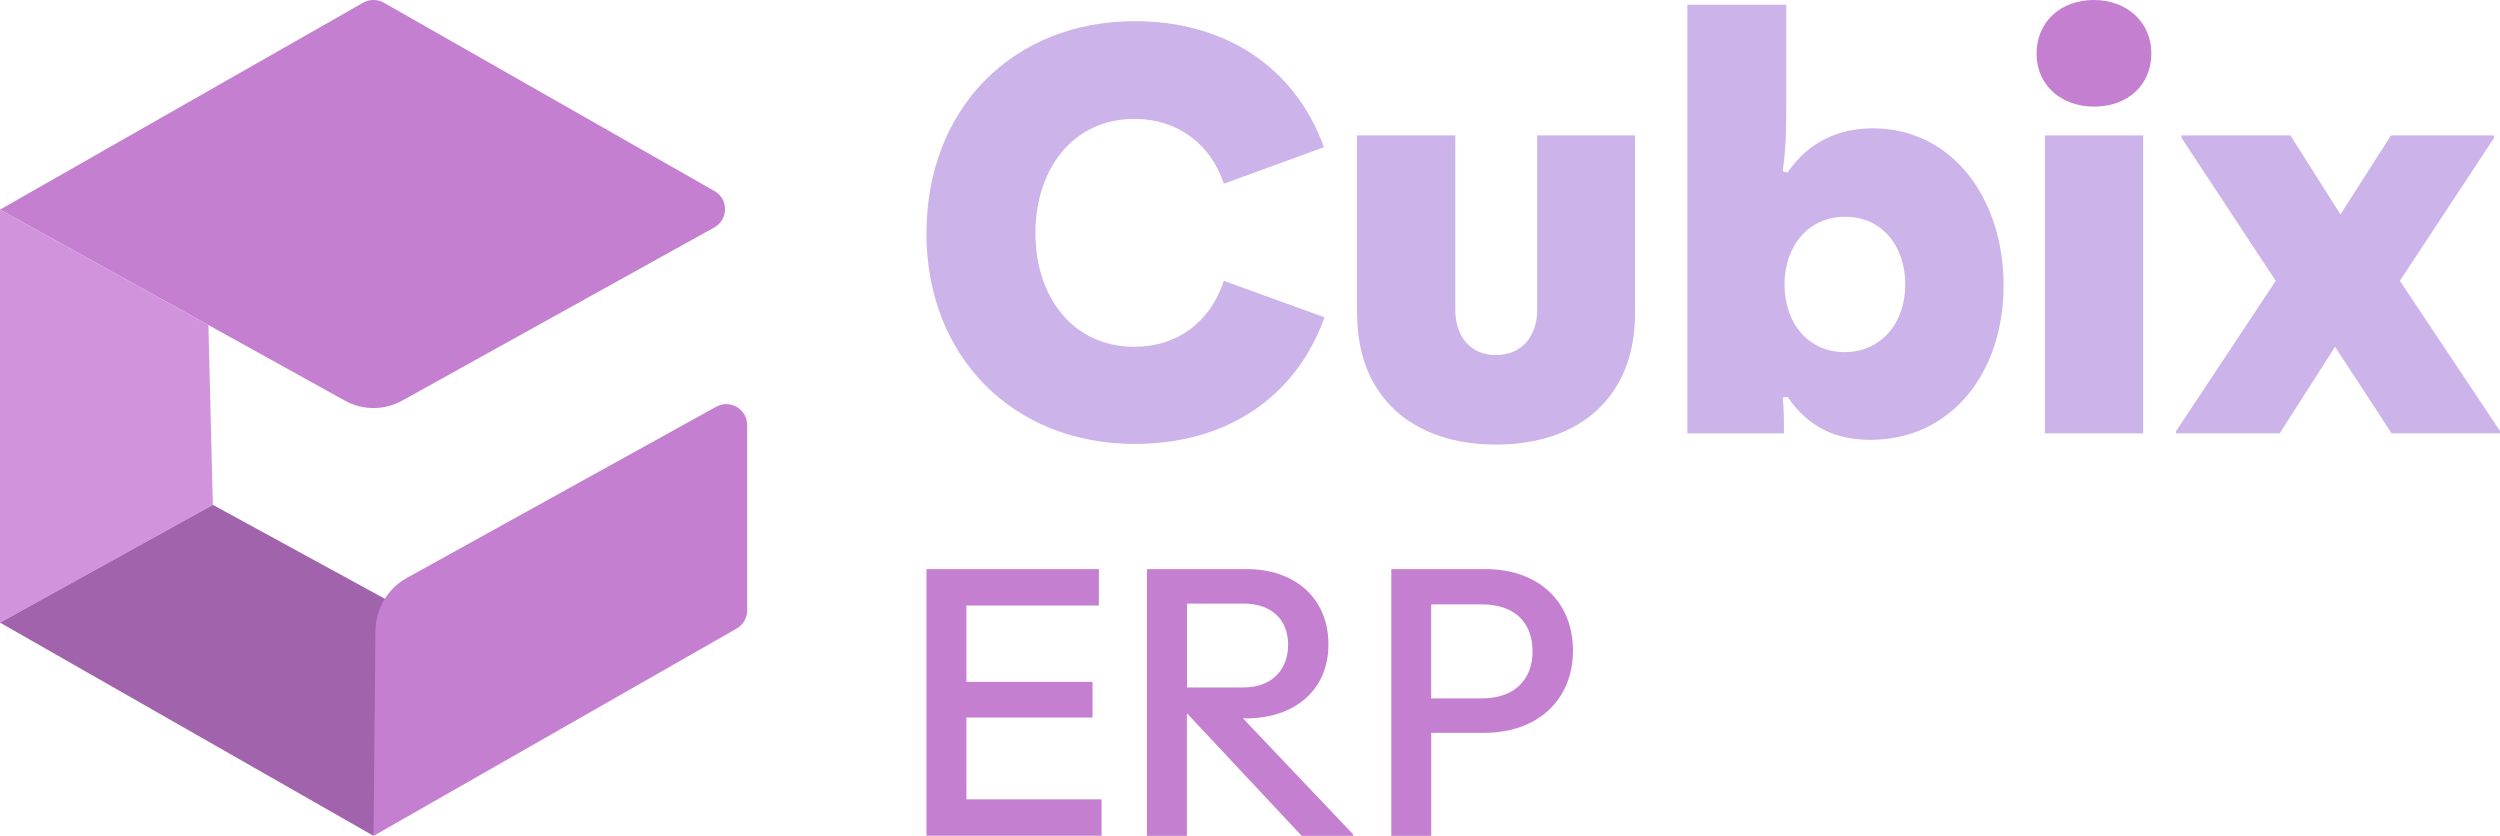<?xml version="1.0" encoding="UTF-8"?>
<svg id="Layer_2" xmlns="http://www.w3.org/2000/svg" viewBox="0 0 269.19 90">
	<defs>
		<style>
			.cls-1 {
			fill: #c47fd0;
			}

			.cls-2 {
			fill:#a263ad;
			}

			.cls-3 {
			fill:  #d293dd;
			}

			.cls-text {
			fill: #ccb3e9;
			}

		</style>
	</defs>
	<g id="TopNav">
		<g>
			<g>
				<path class="cls-1" d="M0,22.57l37.16,20.58c1.9,1.05,4.22,1.05,6.12,0l33.63-18.66c1.53-.85,1.55-3.05.02-3.92L41.33.29c-.69-.39-1.54-.39-2.23,0L0,22.57Z"/>
				<polygon class="cls-3" points="22.92 54.36 0 67.04 0 22.57 22.44 35 22.92 54.36"/>
				<polygon class="cls-2" points="22.92 54.36 43.1 65.38 40.22 90 0 67.04 22.92 54.36"/>
				<path class="cls-1" d="M40.22,90l.21-22.08c.02-2.38,1.32-4.56,3.41-5.71l33.27-18.41c1.5-.83,3.34.25,3.34,1.97v19.96c0,.81-.43,1.55-1.13,1.95l-39.09,22.32Z"/>
			</g>
			<g>
				<path class="cls-text" d="M99.76,25.11c0-13.38,9.26-22.83,22.45-22.83,9.57,0,17.18,4.82,20.35,13.57l-10.78,3.93c-1.46-4.37-5.07-6.98-9.64-6.98-6.59,0-10.65,5.39-10.65,12.3s4.06,12.24,10.65,12.24c4.63,0,8.18-2.66,9.64-7.1l10.84,3.93c-3.17,8.81-10.78,13.63-20.42,13.63-13.19,0-22.45-9.45-22.45-22.7Z"/>
				<path  class="cls-text" d="M146.11,33.8V14.58h10.59v18.77c0,2.85,1.59,4.88,4.38,4.88s4.44-2.03,4.44-4.88V14.58h10.53v19.21c0,8.88-5.9,14.08-14.96,14.08s-14.96-5.2-14.96-14.08Z"/>
				<path  class="cls-text" d="M192.47,42.74l-.51.06c.13,1.33.13,2.54.13,3.87h-10.4V.51h10.65v10.27c0,3.04,0,4.76-.38,7.67l.51.13c2.35-3.42,5.64-4.76,9.19-4.76,8.56,0,14.08,7.55,14.08,16.93s-5.64,16.61-14.33,16.61c-3.74,0-6.66-1.33-8.94-4.63ZM205.15,30.63c0-4.19-2.54-7.29-6.47-7.29s-6.53,3.11-6.53,7.29,2.54,7.29,6.53,7.29c3.93-.06,6.47-3.17,6.47-7.29Z"/>
				<path  class="cls-text" d="M220.18,14.58h10.59v32.08h-10.59V14.58Z"/>
				<path  class="cls-text" d="M234.32,46.41l10.72-16.17-10.15-15.41v-.25h11.73l5.39,8.5,5.45-8.5h11.1v.25l-10.15,15.41,10.78,16.17v.25h-11.67l-6.09-9.32-5.96,9.32h-11.16v-.25Z"/>
				<path class="cls-1" d="M99.76,61.28h18.56v3.92h-14.26v8.22h13.58v3.84h-13.58v8.81h14.55v3.92h-18.85v-28.72Z"/>
				<path class="cls-1" d="M123.51,61.28h10.76c5.1,0,8.77,3.08,8.77,8.1s-3.75,7.97-8.86,7.97h-.34l11.85,12.48v.17h-5.53l-12.32-13.16h-.04v13.16h-4.3v-28.72ZM127.81,64.99v9.03h6.12c2.87,0,4.77-1.77,4.77-4.6s-1.94-4.43-4.77-4.43h-6.12Z"/>
				<path class="cls-1" d="M149.79,61.28h10.17c5.65,0,9.41,3.46,9.41,8.77s-3.8,8.86-9.57,8.86h-5.69v11.09h-4.3v-28.72ZM159.58,75.2c3.54,0,5.44-2.07,5.44-5.06s-1.81-5.06-5.44-5.06h-5.48v10.12h5.48Z"/>
				<path class="cls-1" d="M219.29,5.77c0-3.42,2.6-5.77,6.15-5.77s6.21,2.35,6.21,5.77-2.6,5.71-6.15,5.71-6.21-2.28-6.21-5.71Z"/>
			</g>
		</g>
	</g>
</svg>